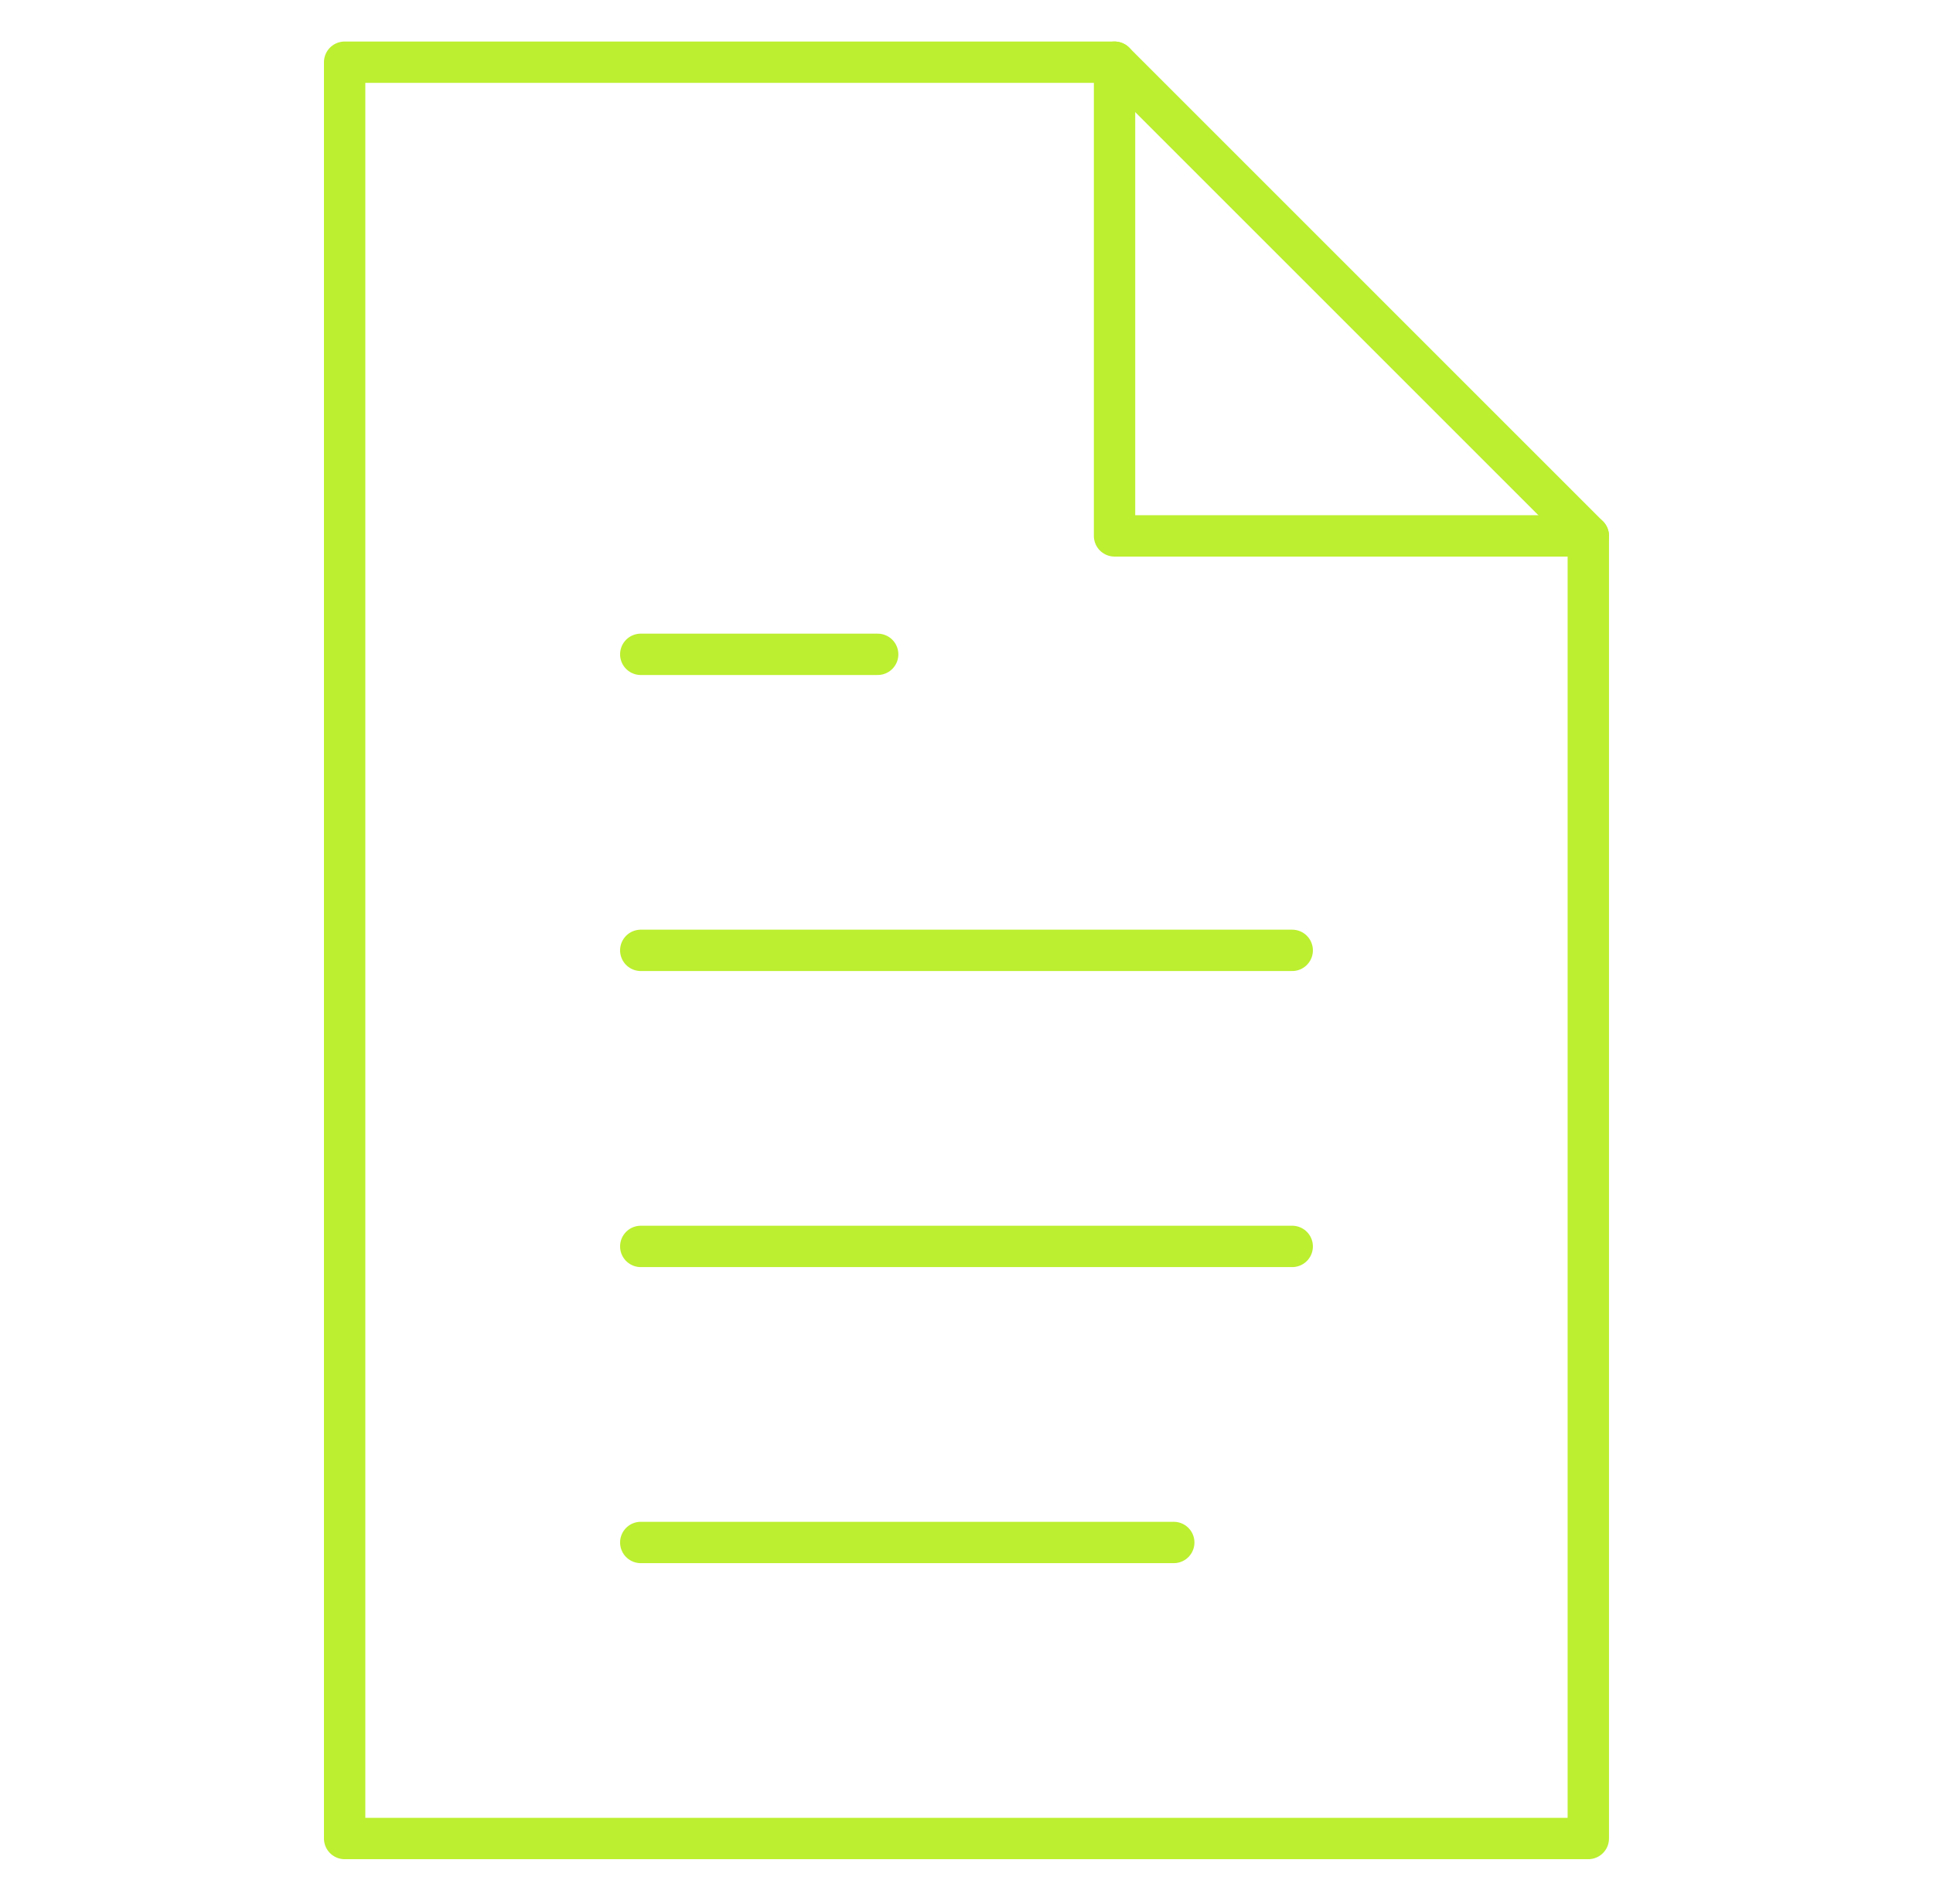 <?xml version="1.0" encoding="UTF-8" standalone="no"?><svg width="68" height="67" viewBox="0 0 68 67" fill="none" xmlns="http://www.w3.org/2000/svg">
<path d="M12.124 2.189V64.689H55.874V18.856L39.208 2.189H12.124Z" stroke="#BCEF30" stroke-width="1.455" stroke-miterlimit="10" stroke-linecap="round" stroke-linejoin="round"/>
<path d="M39.208 2.189V18.856H55.875" stroke="#BCEF30" stroke-width="1.455" stroke-miterlimit="10" stroke-linecap="round" stroke-linejoin="round"/>
<path d="M22.541 23.023H30.875M22.541 33.439H45.458M22.541 43.856H45.458M22.541 54.273H41.291" stroke="#BCEF30" stroke-width="1.455" stroke-miterlimit="10" stroke-linecap="round" stroke-linejoin="round"/>
</svg>
